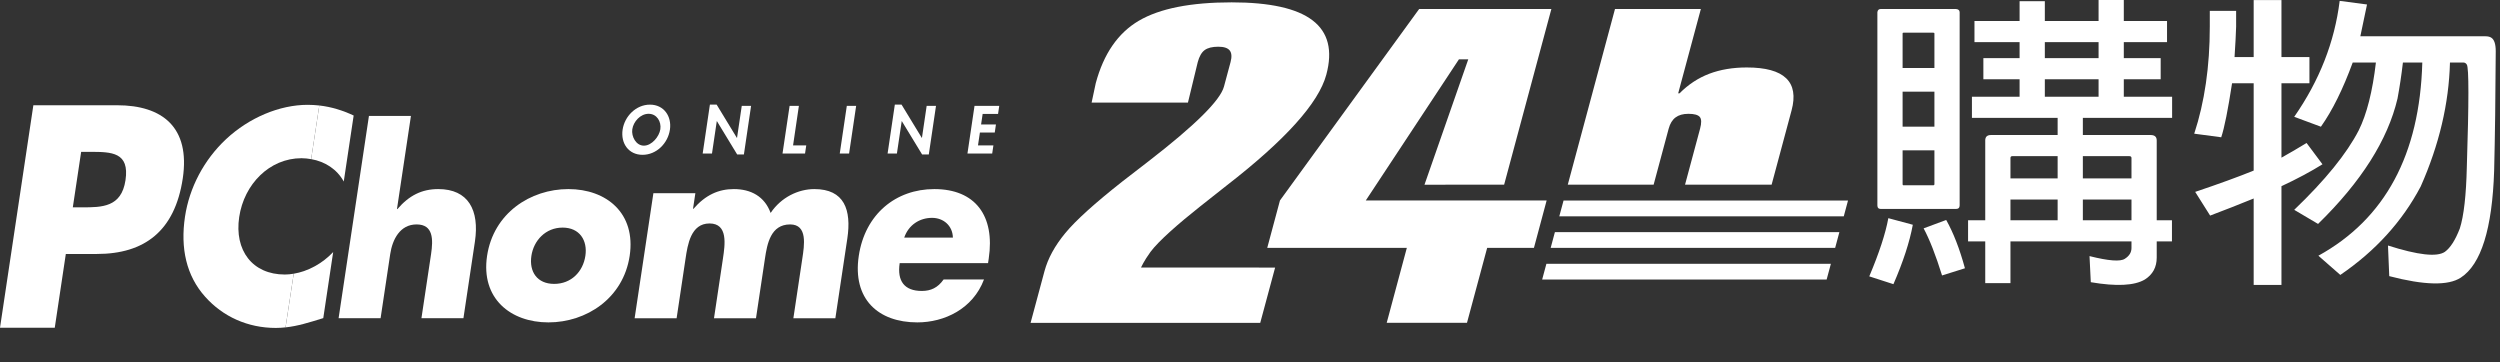 <svg width="207" height="30" viewBox="0 0 207 30" fill="none" xmlns="http://www.w3.org/2000/svg">
<rect x="0" y="0" width="207" height="30" fill="#333333" stroke="none"/>
<path d="M6.719 12.574H7.482C9.239 12.574 10.739 12.599 10.391 14.921C10.054 17.168 8.434 17.168 6.793 17.168H6.029L6.719 12.574ZM0 27.137H4.534L5.45 21.029H8.018C11.974 21.029 14.479 19.123 15.133 14.774C15.765 10.547 13.45 8.715 9.702 8.715H2.762L0 27.137Z" fill="white"/>
<path d="M34.025 9.602L32.869 17.31H32.907C33.879 16.18 34.932 15.656 36.289 15.656C38.772 15.656 39.715 17.392 39.322 20.014L38.372 26.349H34.895L35.692 21.043C35.872 19.832 35.888 18.582 34.493 18.582C33.117 18.582 32.49 19.832 32.309 21.043L31.513 26.349H28.036L30.548 9.602H34.025Z" fill="white"/>
<path d="M46.585 18.845C47.999 18.845 48.661 19.915 48.469 21.185C48.272 22.496 47.3 23.506 45.886 23.506C44.473 23.506 43.803 22.496 43.999 21.185C44.189 19.915 45.172 18.845 46.585 18.845ZM47.063 15.656C43.911 15.656 40.861 17.654 40.33 21.184C39.801 24.716 42.276 26.694 45.408 26.694C48.56 26.694 51.61 24.696 52.137 21.184C52.667 17.654 50.216 15.656 47.063 15.656Z" fill="white"/>
<path d="M57.382 17.289H57.42C58.415 16.14 59.5 15.656 60.761 15.656C62.174 15.656 63.307 16.261 63.808 17.632C64.67 16.342 66.09 15.656 67.429 15.656C69.912 15.656 70.514 17.37 70.158 19.752L69.168 26.35H65.691L66.432 21.407C66.592 20.337 66.894 18.582 65.424 18.582C63.818 18.582 63.522 20.175 63.338 21.407L62.596 26.35H59.119L59.86 21.407C60.032 20.255 60.296 18.502 58.749 18.502C57.201 18.502 56.938 20.255 56.765 21.407L56.024 26.35H52.547L54.1 15.999H57.576L57.382 17.289Z" fill="white"/>
<path d="M74.869 19.673C75.239 18.602 76.165 18.038 77.176 18.038C78.113 18.038 78.876 18.682 78.9 19.673H74.869ZM81.867 21.408C82.397 17.876 80.762 15.656 77.362 15.656C74.171 15.656 71.624 17.735 71.107 21.184C70.571 24.757 72.707 26.694 75.954 26.694C78.19 26.694 80.553 25.583 81.474 23.142H78.13C77.646 23.829 77.07 24.091 76.327 24.091C74.893 24.091 74.27 23.284 74.493 21.79H81.81L81.867 21.408Z" fill="white"/>
<path d="M28.463 15.03L29.283 9.565C28.373 9.139 27.442 8.849 26.438 8.734L25.763 13.176C26.908 13.376 27.899 14.007 28.463 15.03Z" fill="white"/>
<path d="M27.587 20.871C26.698 21.816 25.504 22.466 24.319 22.664L23.644 27.107C24.647 27.001 25.577 26.708 26.767 26.34L27.587 20.871Z" fill="white"/>
<path d="M23.643 27.106L24.319 22.663C24.074 22.704 23.828 22.731 23.585 22.731C20.898 22.731 19.392 20.731 19.807 17.963C20.215 15.241 22.321 13.1 24.964 13.1C25.237 13.1 25.502 13.131 25.763 13.177L26.438 8.735C26.125 8.7 25.803 8.68 25.472 8.68C23.137 8.68 20.62 9.75 18.724 11.517C16.881 13.239 15.677 15.543 15.318 17.939C14.927 20.546 15.423 22.826 16.987 24.571C18.457 26.221 20.521 27.153 22.835 27.153C23.113 27.153 23.38 27.134 23.643 27.106Z" fill="white"/>
<path d="M53.705 9.422C54.382 9.422 54.771 10.066 54.676 10.704C54.588 11.3 53.971 12.06 53.315 12.06C52.658 12.06 52.266 11.3 52.354 10.704C52.448 10.066 53.027 9.422 53.705 9.422ZM53.203 12.819C54.358 12.819 55.303 11.866 55.47 10.736C55.632 9.631 54.972 8.664 53.816 8.664C52.661 8.664 51.715 9.631 51.552 10.736C51.384 11.866 52.046 12.819 53.203 12.819Z" fill="white"/>
<path d="M58.78 8.66H59.337L61.014 11.417H61.026L61.418 8.765H62.19L61.595 12.788H61.037L59.36 10.03H59.35L58.953 12.71H58.182L58.78 8.66Z" fill="white"/>
<path d="M65.666 12.041H66.757L66.658 12.711H64.793L65.379 8.766H66.148L65.666 12.041Z" fill="white"/>
<path d="M70.305 12.711H69.532L70.116 8.766H70.889L70.305 12.711Z" fill="white"/>
<path d="M74.092 8.66H74.648L76.326 11.417H76.337L76.728 8.765H77.501L76.905 12.788H76.349L74.672 10.03H74.662L74.264 12.71H73.493L74.092 8.66Z" fill="white"/>
<path d="M81.363 9.436L81.234 10.305H82.464L82.366 10.974H81.136L80.977 12.041H82.254L82.154 12.711H80.105L80.69 8.766H82.737L82.639 9.436H81.363Z" fill="white"/>
<path d="M158.381 18.61C158.118 20.034 157.583 21.674 156.776 23.529L154.776 22.883C155.6 20.929 156.126 19.323 156.354 18.064L158.381 18.61ZM161.943 17.302H155.737C155.544 17.302 155.447 17.204 155.447 17.005V1.016C155.465 0.835 155.561 0.744 155.737 0.744H161.943C162.153 0.761 162.259 0.852 162.259 1.016V17.005C162.259 17.204 162.153 17.302 161.943 17.302ZM160.17 5.63V2.779C160.17 2.729 160.135 2.704 160.065 2.704H157.614C157.562 2.704 157.535 2.729 157.535 2.779V5.63H160.17ZM160.17 7.59H157.535V10.486H160.17V7.59ZM157.535 12.446V15.243C157.535 15.309 157.562 15.342 157.614 15.342H160.065C160.135 15.342 160.17 15.309 160.17 15.243V12.446H157.535ZM161.145 18.213C161.741 19.273 162.259 20.606 162.697 22.213L160.802 22.808C160.276 21.119 159.766 19.819 159.276 18.908L161.145 18.213ZM166.466 23.441H164.378V19.987H162.956V18.238H164.378V11.627C164.378 11.33 164.535 11.18 164.85 11.18H170.372V9.762H163.276V8.012H167.222V6.565H164.223V4.815H167.222V3.488H163.486V1.739H167.222V0.1H169.312V1.739H173.762V0H175.851V1.739H179.43V3.488H175.851V4.815H178.904V6.565H175.851V8.012H179.851V9.762H172.46V11.18H178.074C178.408 11.18 178.576 11.33 178.576 11.627V18.238H179.838V19.987H178.576V21.329C178.576 22.123 178.248 22.728 177.597 23.142C176.734 23.655 175.241 23.729 173.118 23.366L173.012 21.205C174.592 21.602 175.565 21.676 175.934 21.428C176.302 21.196 176.487 20.898 176.487 20.534V19.987H166.466V23.441ZM170.372 12.929H166.622C166.518 12.929 166.466 12.98 166.466 13.08V14.769H170.372V12.929ZM170.372 16.519H166.466V18.238H170.372V16.519ZM173.762 3.488H169.312V4.815H173.762V3.488ZM173.762 6.565H169.312V8.012H173.762V6.565ZM172.46 14.769H176.487V13.08C176.487 12.98 176.425 12.929 176.302 12.929H172.46V14.769ZM176.487 16.519H172.46V18.238H176.487V16.519Z" fill="white"/>
<path d="M186.604 6.896H184.814C184.48 9.082 184.182 10.572 183.918 11.367L181.682 11.069C182.541 8.452 182.971 5.501 182.971 2.215V0.899H185.151V2.215C185.134 2.828 185.089 3.665 185.02 4.724H186.604V0.004H188.905V4.724H191.221V6.896H188.905V13.056C189.694 12.61 190.387 12.204 190.984 11.839L192.301 13.603C191.316 14.215 190.186 14.82 188.905 15.416V23.59H186.604V16.435C185.428 16.916 184.226 17.387 182.999 17.851L181.761 15.888C183.727 15.226 185.34 14.638 186.604 14.125V6.896ZM198.962 5.176C198.84 6.22 198.69 7.214 198.515 8.157C197.708 11.585 195.515 15.047 191.936 18.541L189.961 17.374C192.523 14.922 194.305 12.728 195.304 10.791C195.97 9.449 196.445 7.578 196.725 5.176H194.805C193.998 7.379 193.121 9.151 192.172 10.492L189.961 9.672C192.05 6.675 193.304 3.476 193.725 0.074L195.989 0.371C195.796 1.315 195.611 2.193 195.436 3.005H205.805C205.98 3.005 206.129 3.037 206.252 3.103C206.515 3.251 206.647 3.63 206.647 4.239C206.629 7.961 206.586 11.262 206.515 14.144C206.357 18.947 205.436 21.894 203.753 22.988C202.717 23.666 200.743 23.625 197.83 22.864L197.725 20.329C200.217 21.124 201.787 21.298 202.437 20.851C202.892 20.521 203.304 19.874 203.674 18.914C204.006 17.871 204.199 16.172 204.253 13.821C204.427 8.422 204.427 5.598 204.253 5.35C204.182 5.234 204.085 5.176 203.963 5.176H202.857C202.769 8.572 201.963 11.991 200.436 15.436C198.909 18.334 196.69 20.777 193.778 22.764L191.962 21.174C197.488 18.127 200.357 12.795 200.567 5.176H198.962Z" fill="white"/>
<path d="M152.664 17.913H129.109L129.462 16.605H153.015L152.664 17.913Z" fill="white"/>
<path d="M151.951 20.524H128.396L128.746 19.219H152.301L151.951 20.524Z" fill="white"/>
<path d="M151.245 23.148H127.69L128.042 21.84H151.598L151.245 23.148Z" fill="white"/>
<path d="M101.888 5.149C102.008 4.704 101.982 4.379 101.817 4.175C101.65 3.969 101.336 3.868 100.874 3.868C100.375 3.868 99.999 3.961 99.745 4.149C99.491 4.336 99.301 4.67 99.172 5.149L98.362 8.494H90.386L90.728 6.889C91.381 4.453 92.573 2.728 94.302 1.714C96.031 0.701 98.589 0.195 101.978 0.195C105.145 0.195 107.379 0.691 108.679 1.684C109.979 2.676 110.359 4.176 109.818 6.185C109.187 8.531 106.42 11.602 101.522 15.395C100.568 16.146 99.848 16.716 99.361 17.102C97.603 18.493 95.911 19.973 95.26 20.859C94.72 21.596 94.478 22.15 94.478 22.15L105.58 22.155L104.347 26.733H85.332L86.482 22.458C86.767 21.396 87.343 20.343 88.21 19.295C89.077 18.246 90.648 16.826 92.921 15.035C93.434 14.638 94.162 14.073 95.112 13.343C98.961 10.369 101.038 8.309 101.344 7.172L101.888 5.149Z" fill="white"/>
<path d="M114.82 26.726L116.486 20.524H104.927L105.98 16.599L117.505 0.746H128.454L124.543 15.288L117.947 15.295L121.572 4.913H120.799L113.087 16.599H128.062L127.01 20.524H123.137L121.467 26.726H114.82Z" fill="white"/>
<path d="M129.812 15.291L133.721 0.746H140.831L138.954 7.726H139.066C139.793 6.994 140.613 6.455 141.529 6.106C142.447 5.759 143.48 5.586 144.635 5.586C146.189 5.586 147.276 5.883 147.893 6.479C148.511 7.074 148.659 7.961 148.342 9.141L146.69 15.291H139.521L140.767 10.653C140.896 10.173 140.886 9.85 140.738 9.679C140.591 9.509 140.277 9.424 139.799 9.424C139.355 9.424 139.002 9.524 138.736 9.723C138.469 9.924 138.28 10.232 138.166 10.653L136.92 15.291H129.812Z" fill="white"/>
</svg>
